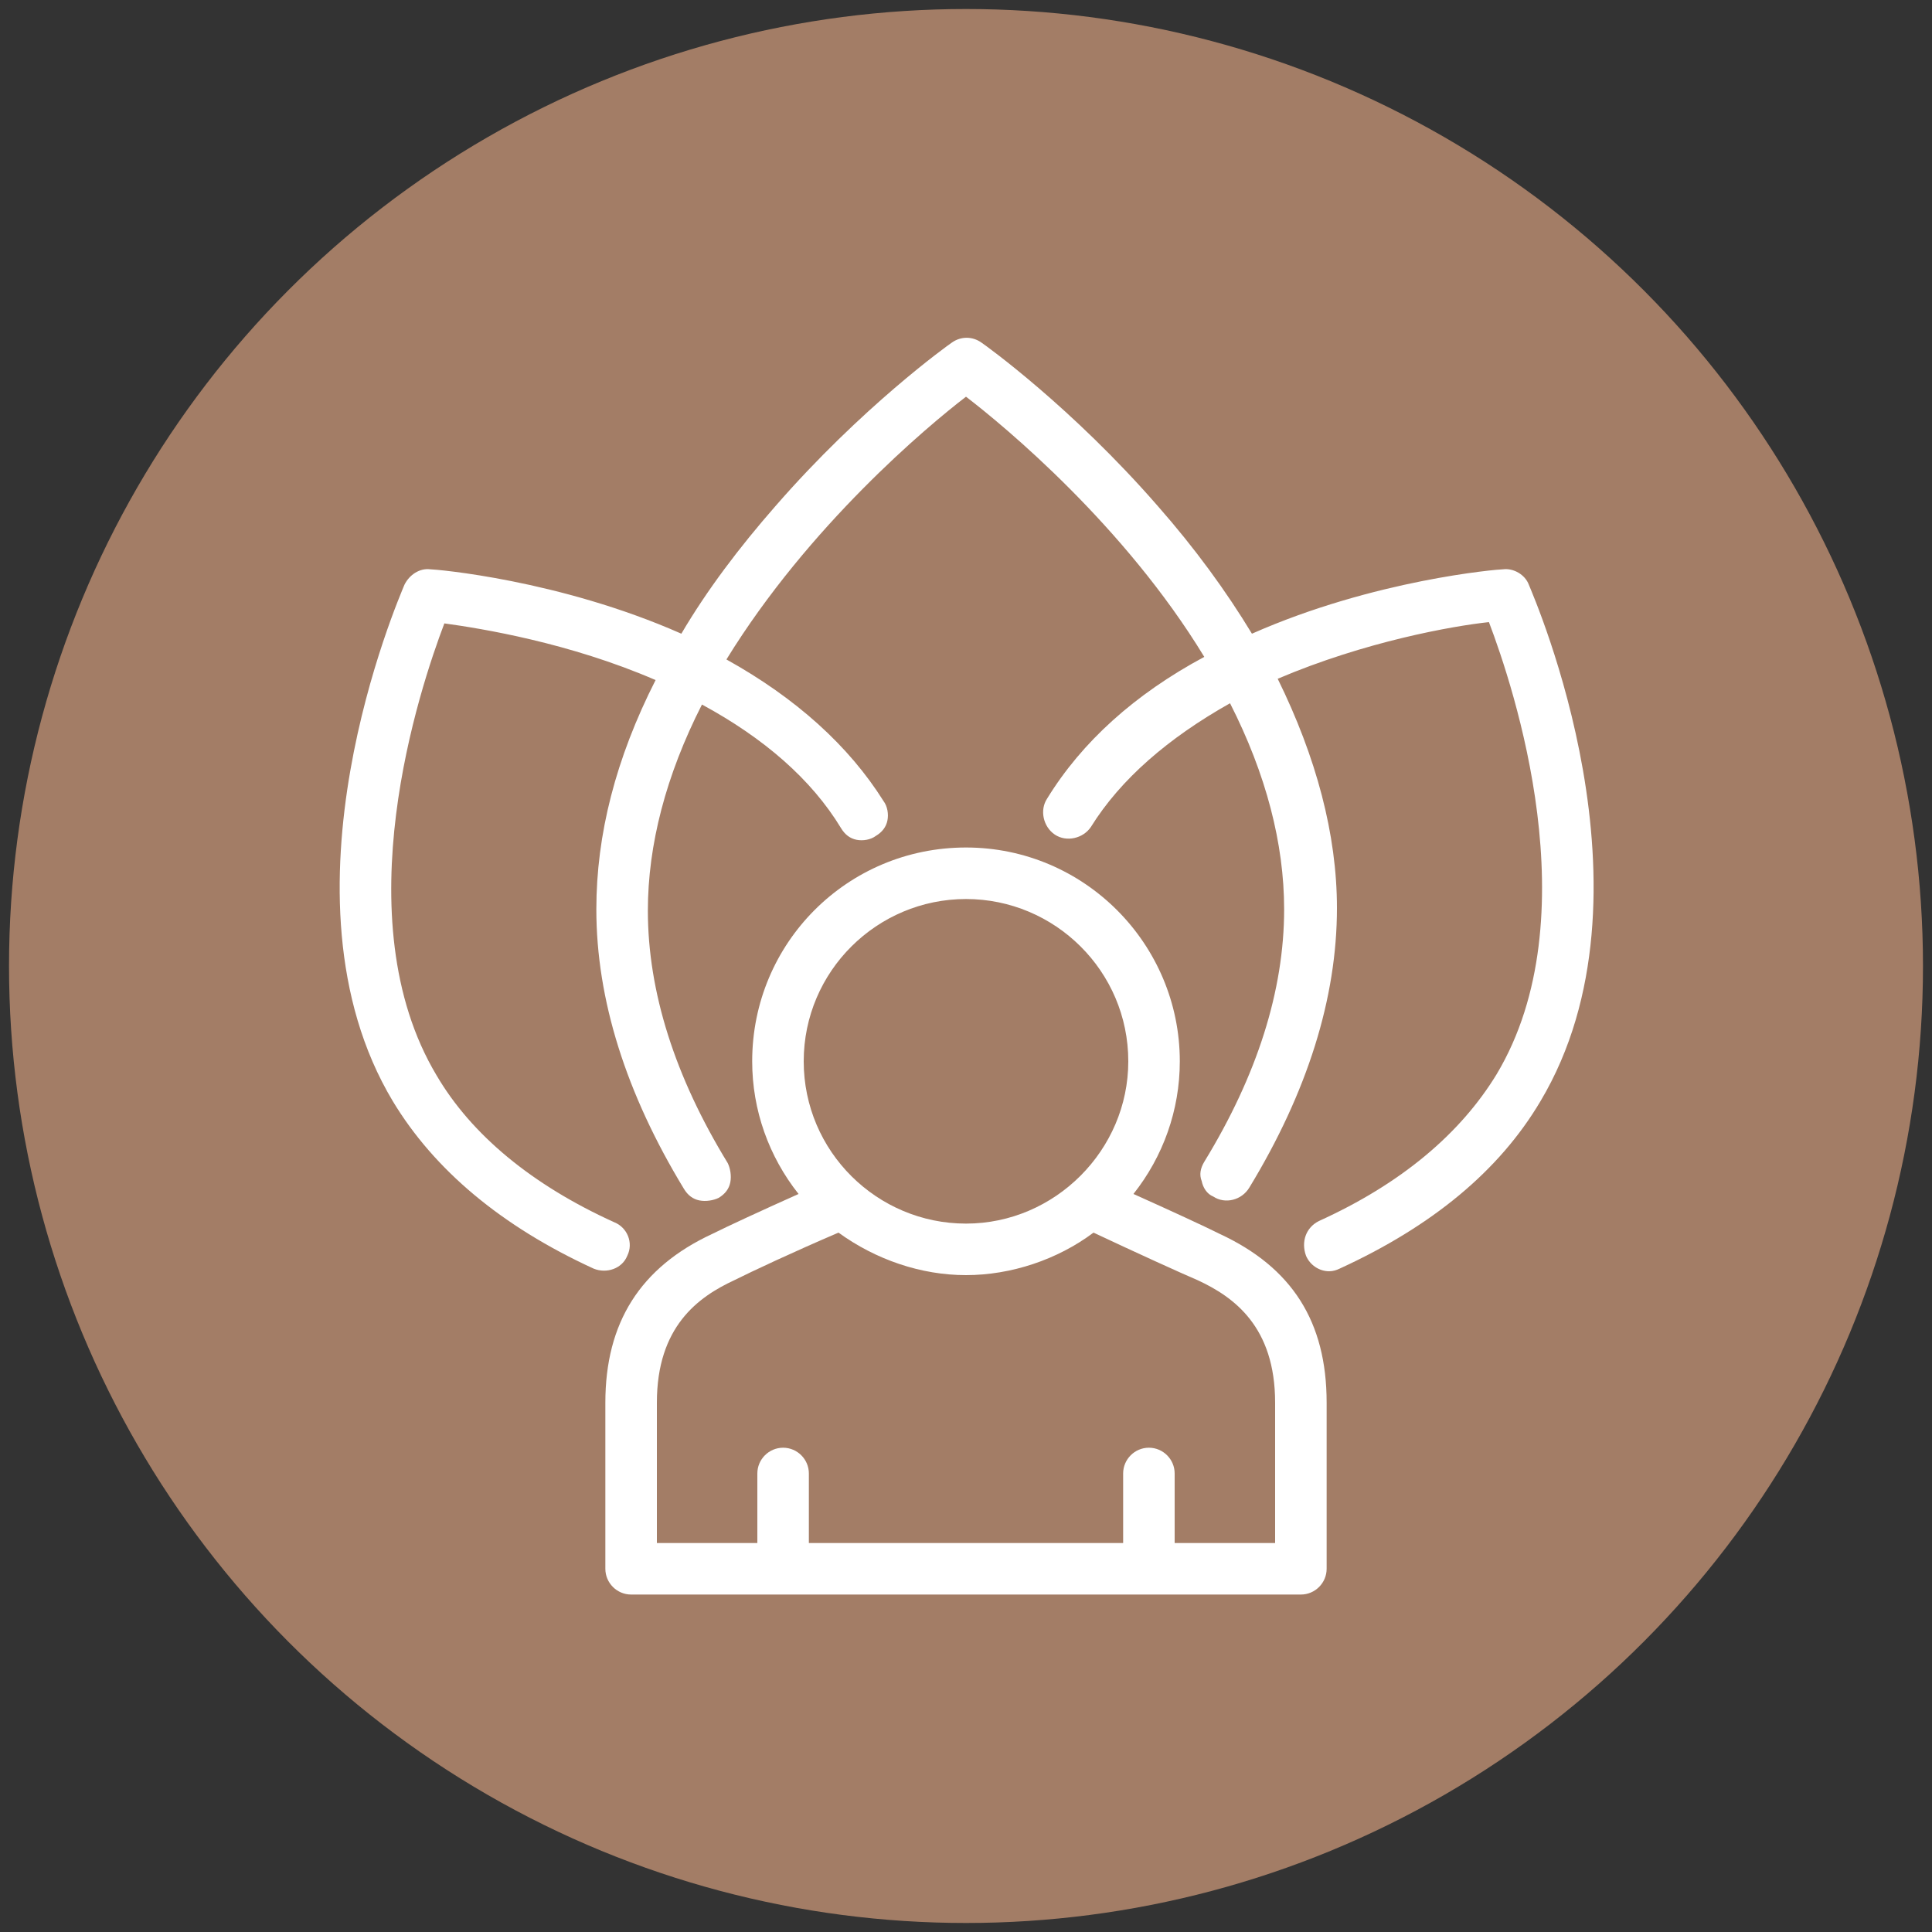 <svg xmlns="http://www.w3.org/2000/svg" xmlns:xlink="http://www.w3.org/1999/xlink" id="Layer_1" x="0px" y="0px" viewBox="0 0 150 150" style="enable-background:new 0 0 150 150;" xml:space="preserve"><rect x="0" y="0" width="150" height="150" fill="#333333" stroke="none"/><style type="text/css">	.st0{fill:#A37D66;}	.st1{fill:#FFFFFF;}</style><circle class="st0" cx="75" cy="75" r="74.3"></circle><g>	<path class="st1" d="M118.7,45.4c-0.3-0.8-1.2-1.3-2-1.2c-0.4,0-10,0.8-19.5,5c-2-3.3-4.4-6.6-7.3-9.9  c-6.7-7.7-13.4-12.5-13.7-12.7c-0.7-0.5-1.6-0.5-2.3,0c-0.3,0.2-7,5-13.7,12.7c-2.8,3.2-5.3,6.5-7.3,9.9c-9.5-4.2-19.1-5-19.5-5  c-0.8-0.1-1.6,0.4-2,1.2c-0.4,1-10.5,24.1-0.9,40.1c3.2,5.3,8.4,9.7,15.6,13c1,0.4,2.2,0,2.6-1c0.5-1,0-2.2-1-2.6  c-6.4-2.9-11.1-6.8-13.8-11.4c-7.3-12.2-1.3-30.1,0.6-35.1c2.9,0.4,9.7,1.5,16.4,4.4c-3.1,6.1-4.6,12-4.6,17.8  c0,7,2.3,14.3,6.8,21.7c0.3,0.5,0.7,0.8,1.2,0.9c0.5,0.1,1.1,0,1.5-0.2c0.5-0.3,0.8-0.7,0.9-1.2c0.1-0.5,0-1.1-0.2-1.5  c-4.1-6.7-6.2-13.3-6.2-19.6c0-5.1,1.4-10.5,4.2-16c4.8,2.6,8.5,5.8,10.8,9.6c0.3,0.5,0.7,0.8,1.2,0.9c0.5,0.1,1.1,0,1.5-0.3  c0.5-0.3,0.8-0.7,0.9-1.2s0-1.1-0.3-1.5c-2.7-4.3-6.8-8-12.2-11C62.8,40.8,72,33.1,75,30.8c3,2.3,12.3,10,18.5,20.2  c-5.4,2.9-9.5,6.6-12.2,11c-0.6,0.9-0.3,2.2,0.6,2.8c0.9,0.6,2.2,0.3,2.8-0.6c2.3-3.7,6-6.9,10.8-9.6c2.8,5.5,4.2,10.9,4.2,16  c0,6.3-2.1,12.9-6.2,19.6c-0.3,0.5-0.4,1-0.2,1.5c0.1,0.5,0.4,1,0.9,1.2c0.9,0.6,2.2,0.3,2.8-0.7c4.5-7.4,6.8-14.7,6.8-21.7  c0-5.7-1.6-11.7-4.6-17.8c6.8-2.9,13.6-4.1,16.4-4.4c1.9,5,7.9,22.9,0.6,35.1c-2.8,4.6-7.4,8.5-13.8,11.4c-1,0.5-1.4,1.6-1,2.7  c0.3,0.7,1,1.2,1.8,1.2c0.3,0,0.6-0.1,0.8-0.2c7.2-3.3,12.4-7.6,15.6-13C129.2,69.4,119.1,46.4,118.7,45.4z"></path>	<path class="st1" d="M94.7,95.8c-1.2-0.6-3.8-1.8-6.7-3.1c2.3-2.9,3.6-6.5,3.6-10.3c0-9.1-7.4-16.6-16.6-16.6s-16.6,7.4-16.6,16.6  c0,3.8,1.3,7.4,3.6,10.3c-2.9,1.3-5.5,2.5-6.7,3.1c-5.6,2.6-8.3,6.9-8.3,13.1v12.9c0,1.1,0.9,2,2,2h52c1.1,0,2-0.9,2-2v-12.9  C103,102.6,100.3,98.4,94.7,95.8z M75,69.8c6.9,0,12.6,5.6,12.6,12.6C87.6,89.3,81.9,95,75,95c-6.9,0-12.6-5.6-12.6-12.6  C62.4,75.4,68.1,69.8,75,69.8z M65.1,95.7c2.9,2.1,6.4,3.3,9.9,3.3s7.1-1.2,9.9-3.3c3.4,1.6,6.7,3.1,8.1,3.7c2.8,1.3,6,3.6,6,9.5  v10.9h-7.8v-5.4c0-1.1-0.9-2-2-2c-1.1,0-2,0.9-2,2v5.4H62.8v-5.4c0-1.1-0.9-2-2-2s-2,0.9-2,2v5.4H51v-10.9c0-5.9,3.2-8.2,6-9.5  C58.4,98.7,61.6,97.2,65.1,95.7z"></path></g></svg>
